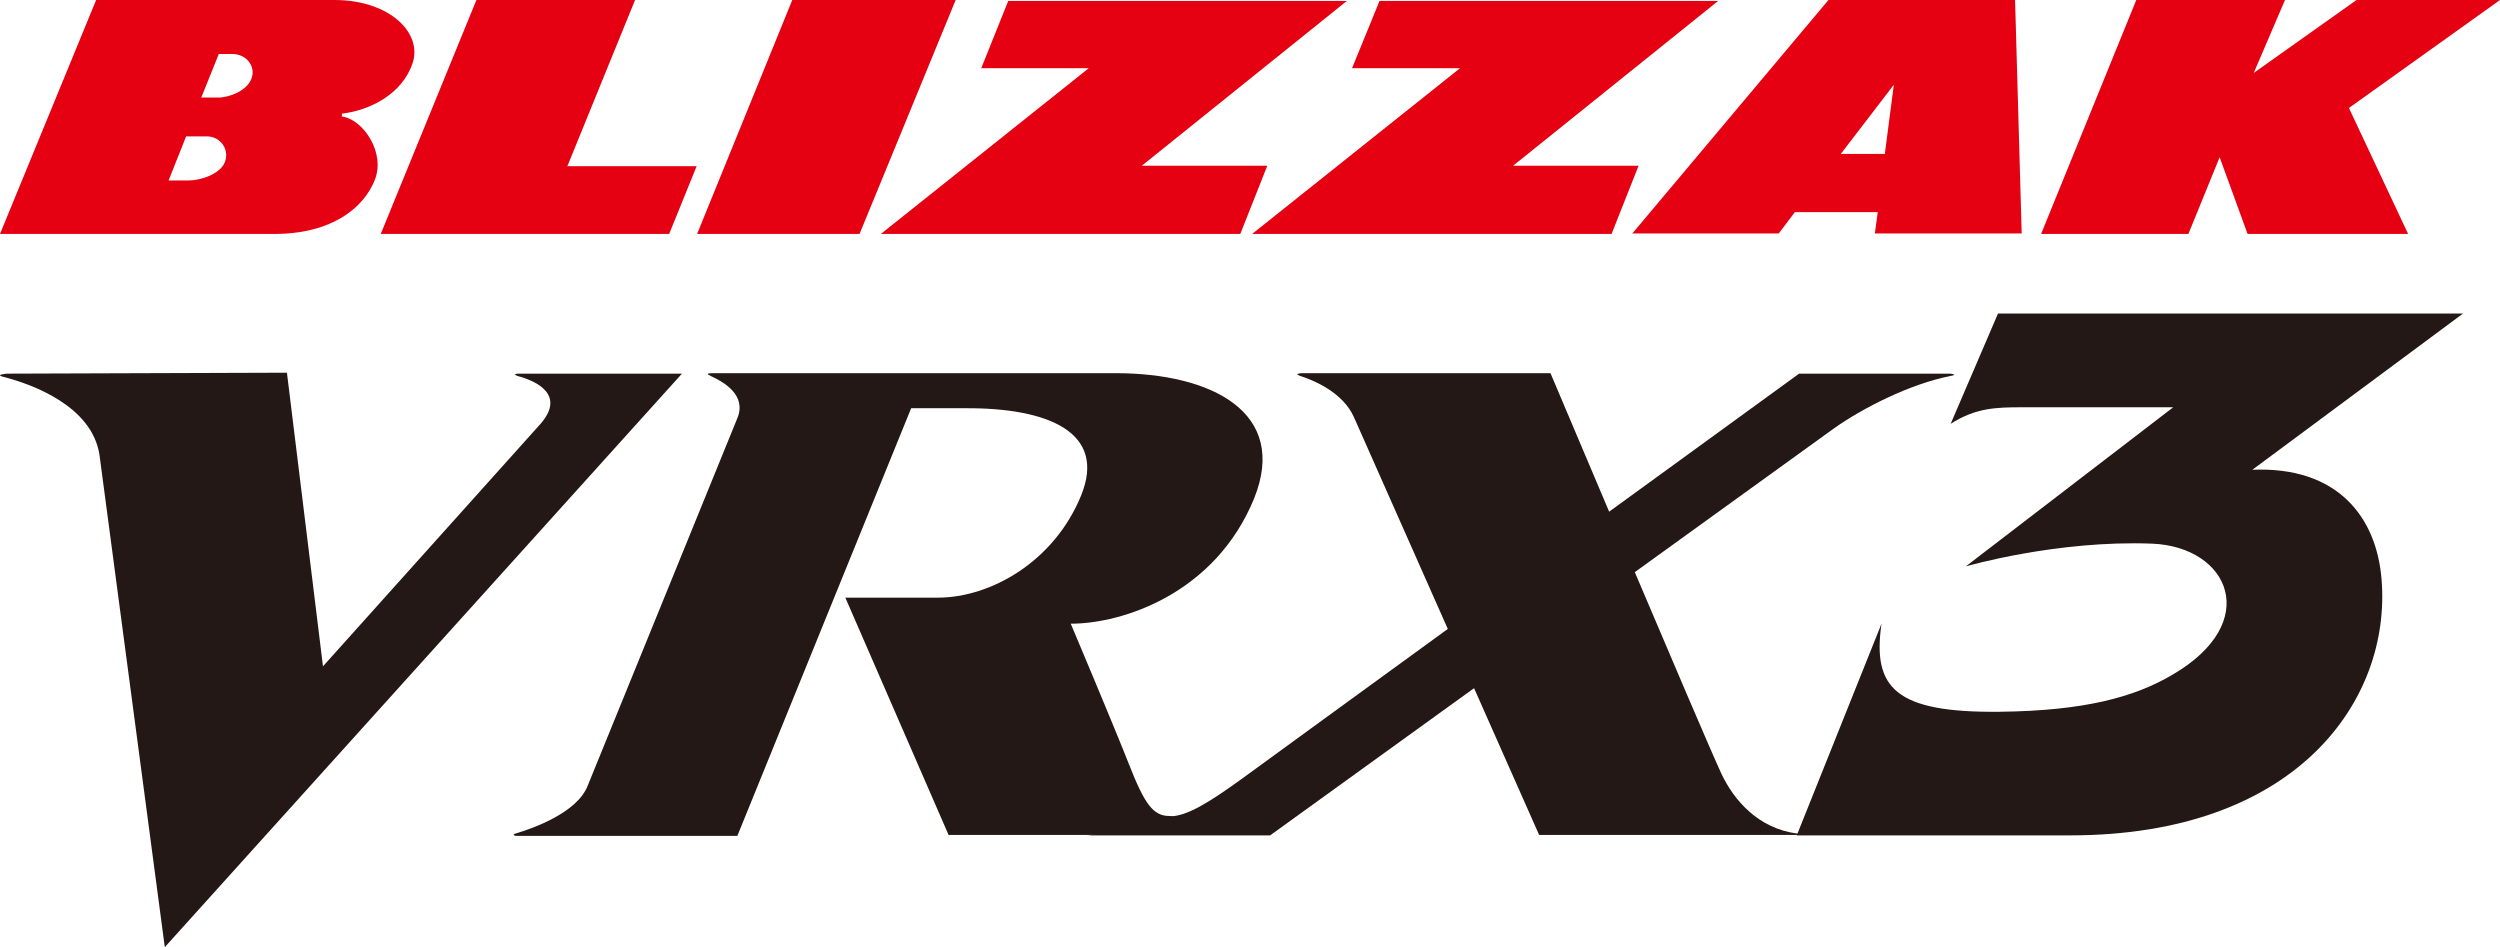 <?xml version="1.0" encoding="UTF-8"?>
<svg id="_レイヤー_1" data-name="レイヤー_1" xmlns="http://www.w3.org/2000/svg" version="1.1" viewBox="0 0 52.79 20">
  <!-- Generator: Adobe Illustrator 29.7.1, SVG Export Plug-In . SVG Version: 2.1.1 Build 8)  -->
  <defs>
    <style>
      .st0 {
        fill: #231815;
      }

      .st1 {
        fill: #e50012;
      }
    </style>
  </defs>
  <g>
    <path class="st1" d="M34.46,4.94L38.61,0h3.94l.14,4.93h-3.1l.06-.45h-1.75l-.34.45h-3.1ZM38.87,3.25h.93l.19-1.46-1.12,1.46Z"/>
    <path class="st1" d="M0,4.94L2.03,0h5.03c1.17,0,1.87.7,1.65,1.34-.22.65-.9.99-1.49,1.06v.06c.45.06.93.77.69,1.35-.23.57-.89,1.13-2.12,1.13H0ZM4.25,2.06h.36c.24,0,.61-.15.7-.4.1-.27-.12-.52-.4-.52h-.29l-.37.92ZM3.56,3.81h.43c.24,0,.66-.13.76-.39.1-.27-.1-.54-.38-.54h-.44l-.37.93Z"/>
    <polygon class="st1" points="10.06 0 13.41 0 11.98 3.51 14.71 3.51 14.13 4.94 8.04 4.94 10.06 0"/>
    <polygon class="st1" points="16.73 0 20.18 0 18.15 4.94 14.72 4.94 16.73 0"/>
    <polygon class="st1" points="20.72 1.44 21.29 .02 28.44 .02 24.11 3.5 26.76 3.5 26.19 4.94 18.6 4.94 22.99 1.44 20.72 1.44"/>
    <polygon class="st1" points="28.55 1.44 29.13 .02 36.28 .02 31.95 3.5 34.6 3.5 34.03 4.94 26.44 4.94 30.83 1.44 28.55 1.44"/>
    <polygon class="st1" points="45.11 0 48.25 0 47.59 1.54 49.76 0 52.79 0 49.6 2.28 50.85 4.94 47.46 4.94 46.87 3.32 46.21 4.94 43.1 4.94 45.11 0"/>
  </g>
  <g>
    <path class="st0" d="M6.06,7.87l-5.91.02s-.28.02-.07.07c.62.16,1.86.62,2.02,1.64l1.38,10.4L14.4,7.89h-3.45s-.15,0-.02.05c.38.1,1.07.4.43,1.07l-4.54,5.06-.76-6.19Z"/>
    <path class="st0" d="M15.01,7.94c-.09-.04-.09-.06.04-.06h8.51c2.01,0,3.66.82,2.92,2.65-.82,2-2.77,2.64-3.87,2.64,0,0,.92,2.18,1.23,2.97.33.84.51,1.09.85,1.09.17,0,1.16.4,1.33.4h-5.99l-2.18-5.01s.78,0,1.95,0c1.12,0,2.46-.76,3.03-2.16.54-1.33-.69-1.85-2.45-1.84h-1.14l-3.67,9.03h-4.68s-.1-.02,0-.05c.37-.11,1.3-.44,1.52-1.01.29-.72,2.94-7.21,3.16-7.76.2-.48-.28-.76-.54-.88"/>
    <g>
      <path class="st0" d="M27.44,7.93c-.12-.04.04-.05.04-.05h5.26s3.24,7.67,3.61,8.46c.26.55.77,1.15,1.59,1.26.13.02,0,.03,0,.03h-5.44s-3.63-8.19-3.91-8.82c-.23-.52-.84-.78-1.16-.88"/>
      <path class="st0" d="M41.17,7.89h-3.18s-10.64,7.73-11.76,8.55c-.72.52-1.16.79-1.53.8-.51,0-1.42.4-1.75.4h3.87s11.18-8.07,11.9-8.59c.62-.44,1.61-.94,2.46-1.11.19-.03,0-.05,0-.05"/>
    </g>
    <path class="st0" d="M47.56,9.92l4.45-3.3h-9.82l-1,2.33c.53-.34.96-.35,1.52-.35h3.18l-4.38,3.36s1.92-.56,3.94-.48c1.62.07,2.33,1.66.42,2.77-.8.47-1.85.76-3.66.78-2.17.02-2.68-.49-2.48-1.86l-1.79,4.47h5.77c4.82,0,6.78-2.88,6.58-5.39-.1-1.32-.92-2.41-2.74-2.33Z"/>
  </g>
</svg>